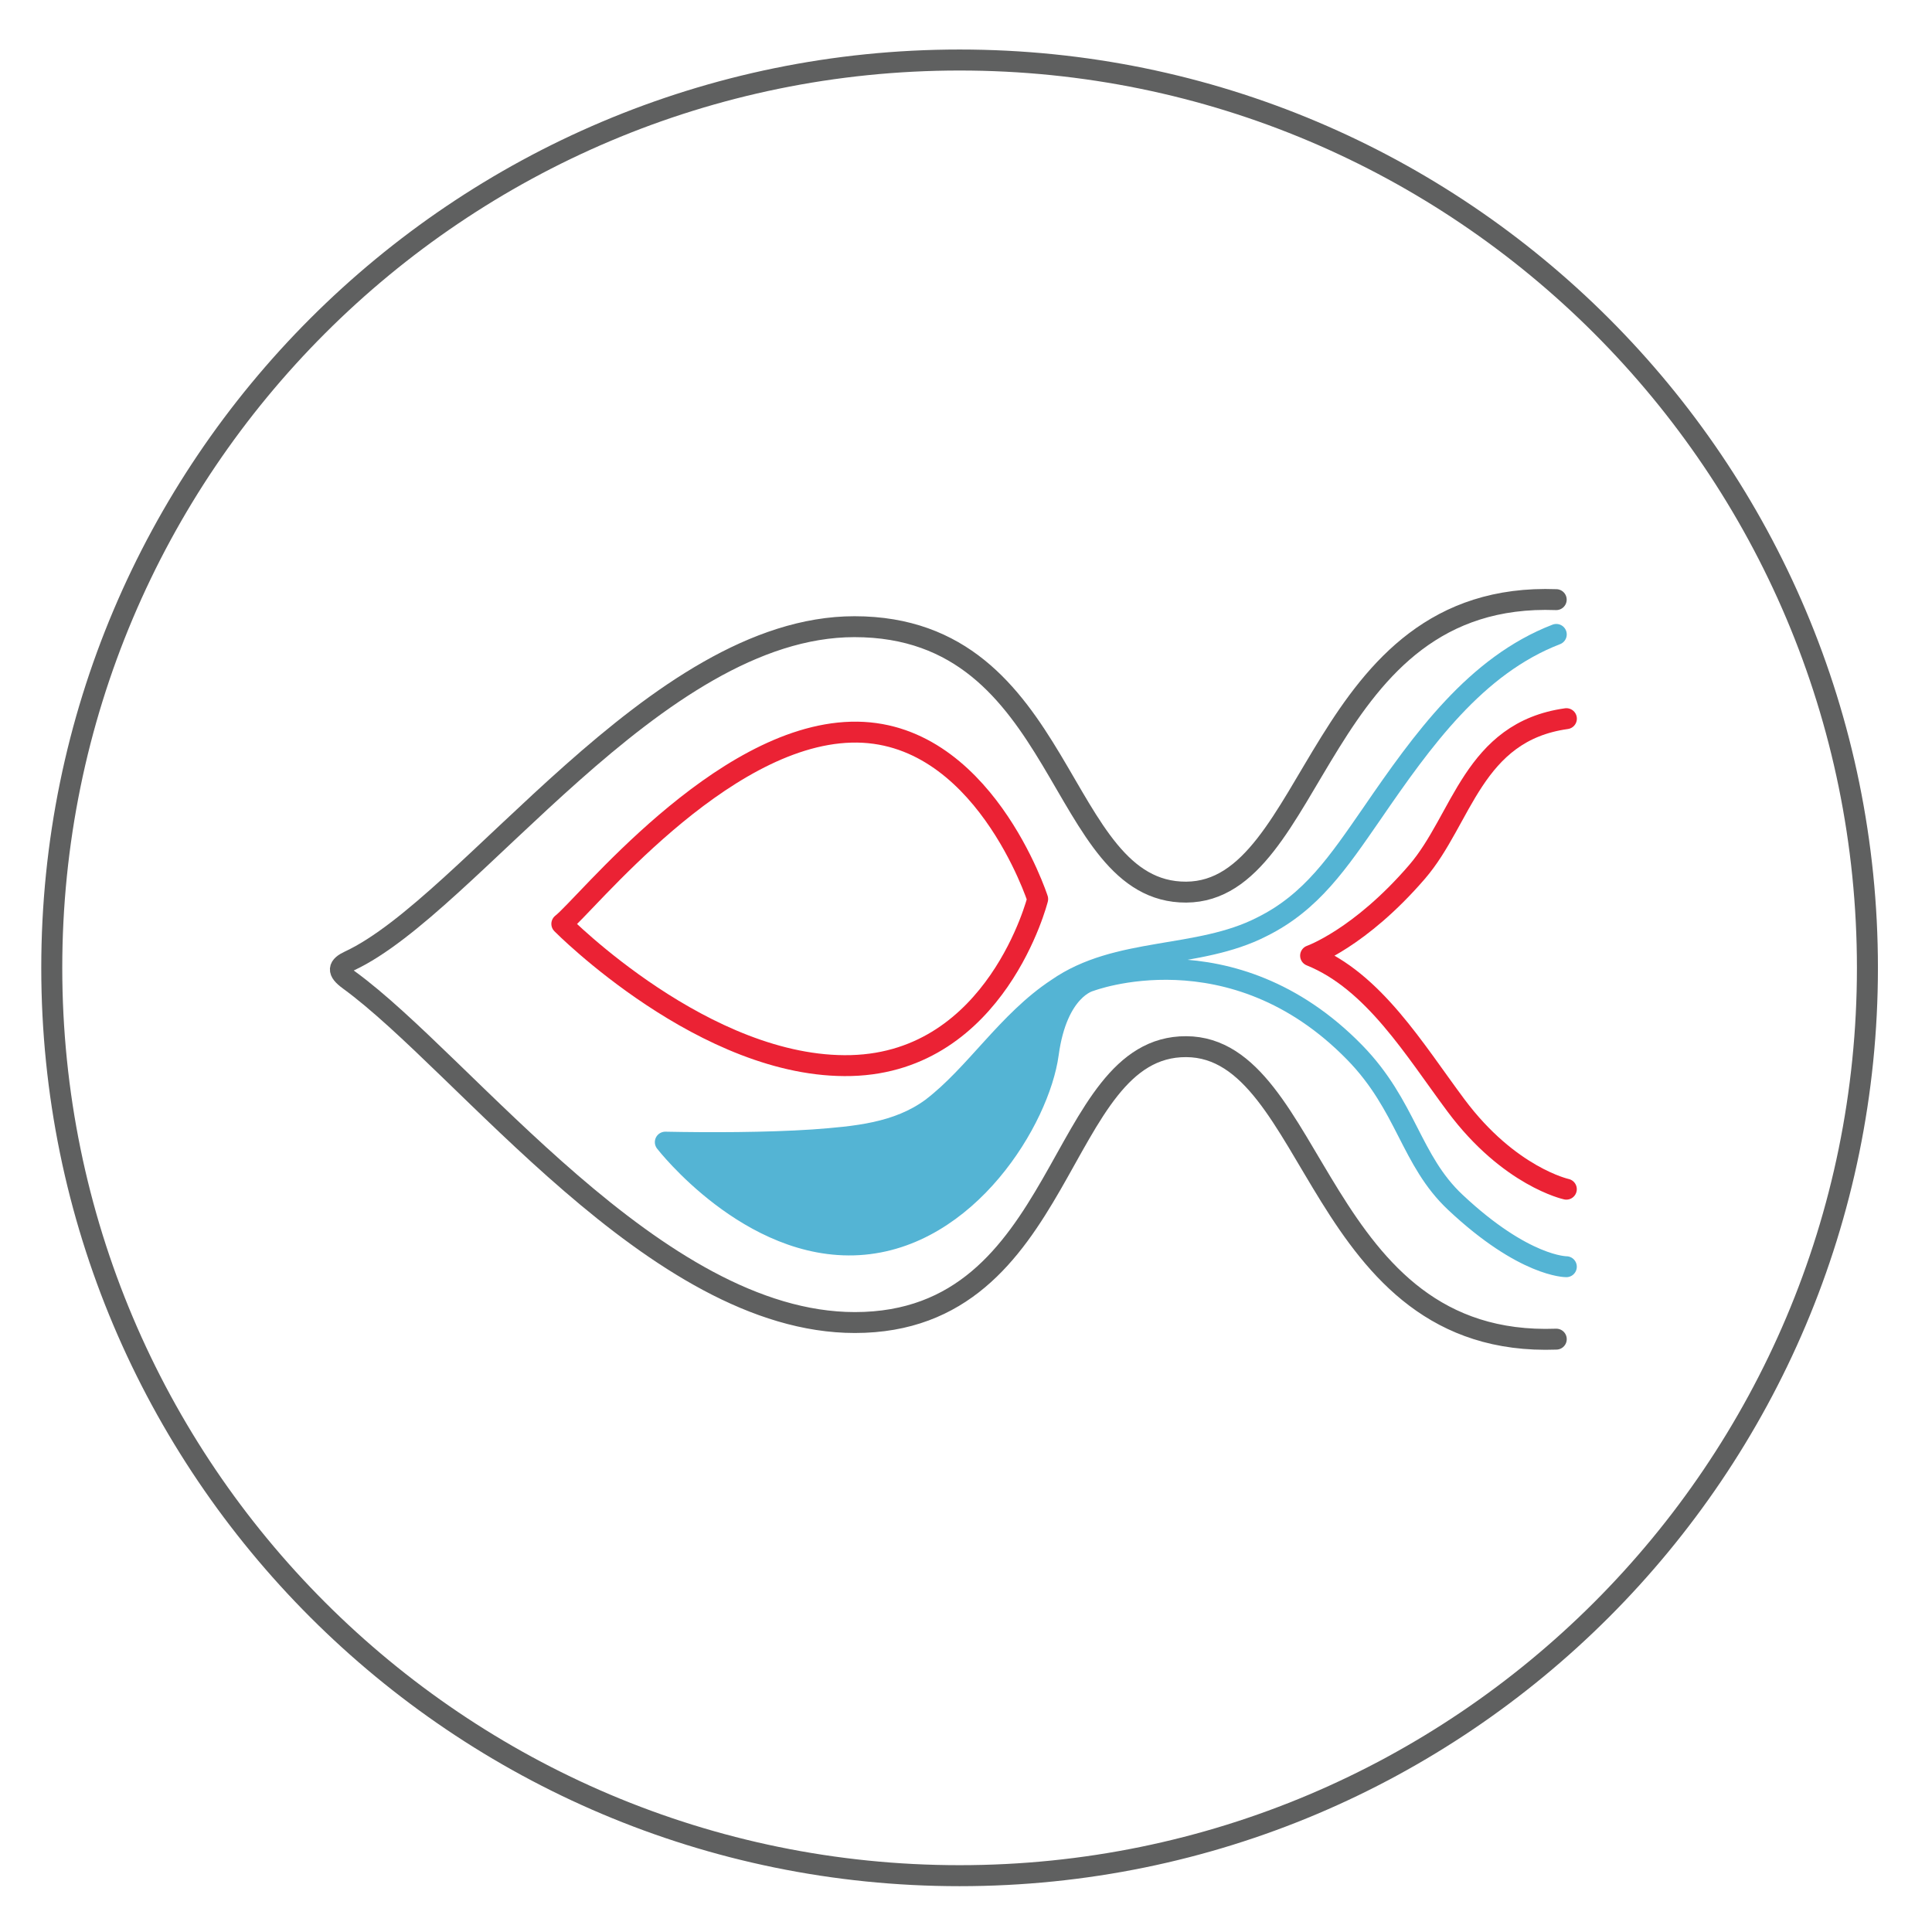 <?xml version="1.0" encoding="UTF-8"?> <svg xmlns="http://www.w3.org/2000/svg" width="92" height="92" viewBox="0 0 92 92" fill="none"><path d="M45.695 89.318C69.57 89.318 88.925 69.963 88.925 46.088C88.925 22.213 69.57 2.858 45.695 2.858C21.82 2.858 2.465 22.213 2.465 46.088C2.465 69.963 21.82 89.318 45.695 89.318Z" stroke="#5F6060" stroke-miterlimit="10"></path><path d="M74.109 63.769C62.67 64.195 62.722 49.873 56.487 49.841C50.252 49.809 50.874 62.978 40.708 62.978C31.222 62.978 22.157 50.703 16.62 46.667C16.038 46.243 16.097 46.013 16.643 45.758C22.355 43.095 31.202 29.842 40.687 29.842C50.853 29.842 50.252 42.511 56.484 42.482C62.719 42.45 62.667 28.128 74.106 28.554" stroke="#5F6060" stroke-width="0.996" stroke-linecap="round" stroke-linejoin="round"></path><path d="M26.753 43.994C27.851 43.15 34.276 35.031 40.535 34.865C46.793 34.698 49.413 42.812 49.413 42.812C49.413 42.812 47.468 50.554 40.535 50.741C33.602 50.928 26.753 43.994 26.753 43.994Z" stroke="#EB2234" stroke-width="0.996" stroke-linejoin="round"></path><path d="M60.094 44.132C57.045 45.697 53.219 45.069 50.34 47.078C47.98 48.629 46.45 51.179 44.367 52.767C42.74 53.965 40.734 54.128 38.725 54.28C36.491 54.429 33.708 54.429 31.681 54.388C31.681 54.388 35.699 59.581 40.892 59.271C46.084 58.962 49.498 53.284 49.919 50.183C50.34 47.081 51.896 46.719 51.896 46.719" fill="#54B4D4"></path><path d="M74.109 30.21C70.272 31.69 67.734 35.242 65.345 38.72C63.718 41.071 62.457 42.958 60.094 44.132C57.045 45.697 53.219 45.069 50.34 47.078C47.98 48.629 46.45 51.179 44.367 52.767C42.74 53.965 40.734 54.129 38.725 54.28C36.491 54.429 33.708 54.429 31.681 54.388C31.681 54.388 35.699 59.581 40.892 59.271C46.084 58.962 49.498 53.284 49.919 50.183C50.34 47.081 51.896 46.719 51.896 46.719C51.896 46.719 58.654 44.12 64.51 50.119C66.983 52.654 67.167 55.25 69.302 57.253C72.588 60.34 74.588 60.32 74.588 60.32" stroke="#54B4D4" stroke-width="0.996" stroke-linecap="round" stroke-linejoin="round"></path><path d="M74.588 56.628C74.588 56.628 71.869 56.041 69.334 52.642C67.354 49.987 65.417 46.722 62.409 45.507C62.409 45.507 64.749 44.687 67.479 41.518C69.64 39.012 70.137 34.842 74.591 34.222" stroke="#EB2234" stroke-width="0.996" stroke-linecap="round" stroke-linejoin="round"></path></svg> 
